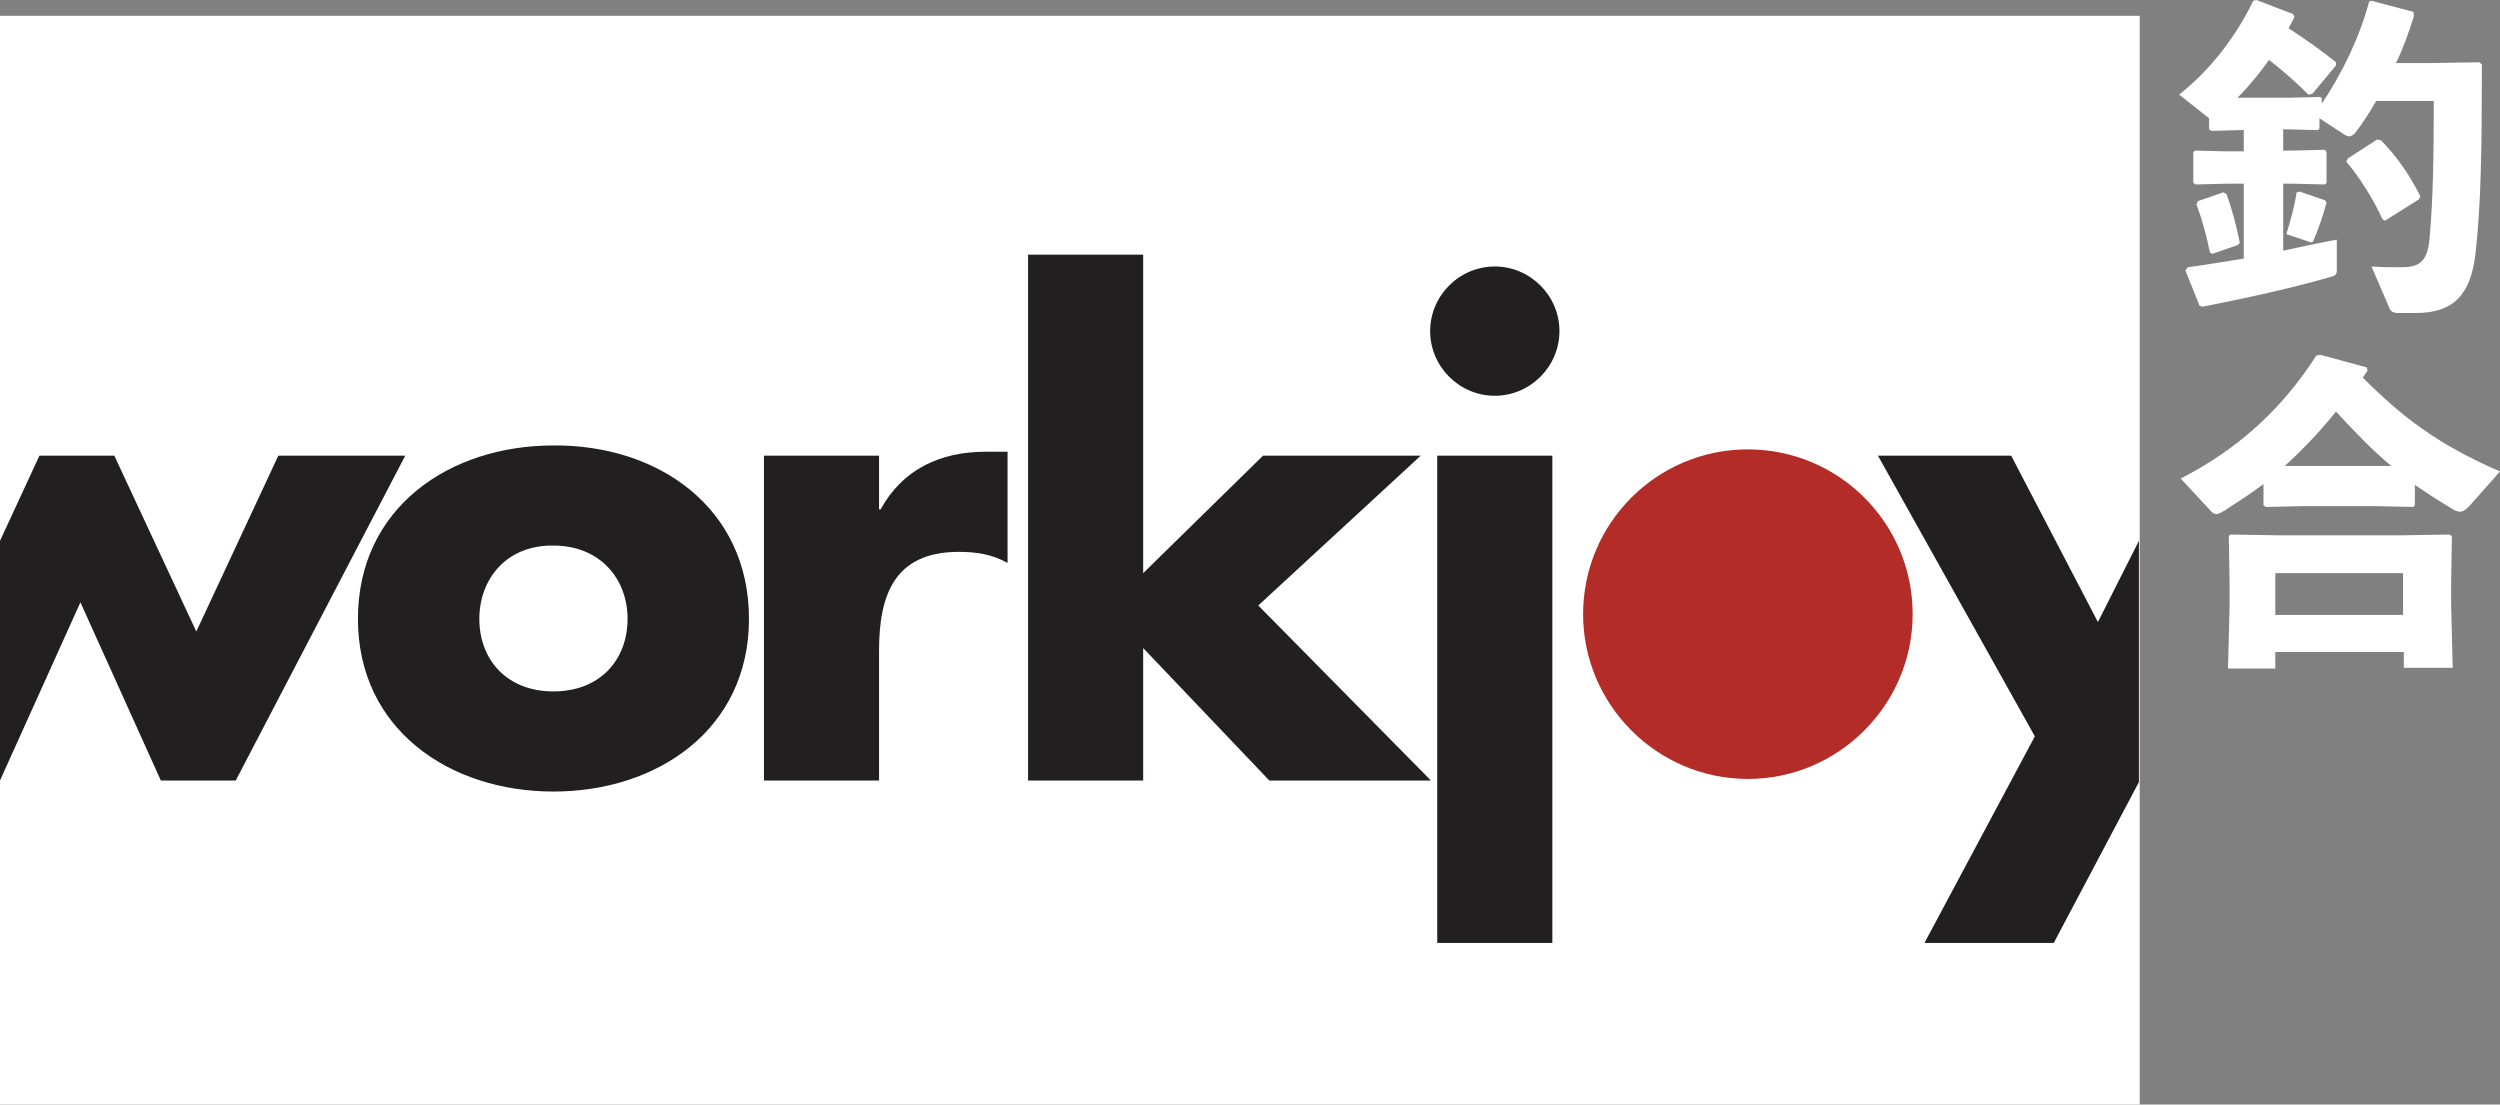 <?xml version="1.0" encoding="utf-8"?>
<!-- Generator: Adobe Illustrator 25.4.1, SVG Export Plug-In . SVG Version: 6.00 Build 0)  -->
<svg version="1.1" id="Capa_1" xmlns="http://www.w3.org/2000/svg" xmlns:xlink="http://www.w3.org/1999/xlink" x="0px" y="0px"
	 viewBox="0 0 317.1 140.1" style="enable-background:new 0 0 317.1 140.1;" xml:space="preserve">
<rect x="0" y="0" width="317.1" height="140.1" fill="#808080" stroke="none"/>
<style type="text/css">
	.st0{fill:#FFFFFF;}
	.st1{fill:#221F20;}
	.st2{fill:#B42C27;}
</style>
<g>
	<rect y="2" class="st0" width="271.4" height="138.1"/>
	<g>
		<g>
			<path class="st1" d="M95,78.5c0,14-11.6,21.9-24.8,21.9s-24.8-7.9-24.8-21.9c0-14.1,11.6-22,24.8-22C83.5,56.4,95,64.4,95,78.5z
				 M60.8,78.5c0,5.2,3.5,9.2,9.4,9.2s9.4-4,9.4-9.2c0-5.1-3.5-9.3-9.4-9.3C64.3,69.1,60.8,73.4,60.8,78.5z"/>
			<path class="st1" d="M111.5,64.6h0.2c2.8-5.1,7.6-7.3,13.3-7.3h2.8v14.1c-2-1.1-3.9-1.4-6.2-1.4c-8.1,0-10.1,5.4-10.1,12.5V99
				H96.9V57.8h14.6V64.6z"/>
			<path class="st1" d="M145,72.7l15.2-14.9h20l-20.6,19L181.5,99H161l-16-16.8V99h-14.6V32.3H145V72.7z"/>
			<path class="st1" d="M197.8,42c0,4.5-3.7,8.2-8.2,8.2s-8.2-3.7-8.2-8.2s3.7-8.2,8.2-8.2S197.8,37.5,197.8,42z M196.9,119.6h-14.6
				V57.8h14.6V119.6z"/>
		</g>
		<polygon class="st1" points="271.3,68.6 266.1,78.9 255.1,57.8 238.2,57.8 258.1,93.4 244.1,119.6 260.5,119.6 271.3,99.2 		"/>
		<polygon class="st1" points="35.3,57.8 24.9,80.1 14.5,57.8 5,57.8 0,68.6 0,99 10.2,76.4 20.4,99 29.9,99 51.4,57.8 		"/>
	</g>
	<g>
		<path class="st0" d="M294.4,13.3c2.7-4,4.9-8.6,6.1-13.1l0.3-0.1l5.3,1.4l0.1,0.5c-0.7,2.2-1.4,4.2-2.3,6h4.2l6.4-0.1l0.3,0.3
			c0,10.5-0.1,17.7-0.8,23.9c-0.6,5.4-2.9,7.6-7.6,7.6h-2.2c-0.7,0-1-0.2-1.2-0.8l-2.2-5.1c1.4,0.1,2.2,0.1,3.8,0.1
			c2.4,0,3.4-0.8,3.6-4.1c0.4-4.6,0.5-9.6,0.5-17h-7.3c-0.8,1.4-1.7,2.8-2.7,4.1c-0.2,0.2-0.5,0.4-0.7,0.4s-0.4-0.1-0.6-0.2
			l-3.2-2.1v1.3l-0.2,0.2l-4.1-0.1h-0.3v2.7h1.2l4.1-0.1l0.2,0.3v3.9l-0.2,0.2l-4.1-0.1h-1.2v8.5c2.3-0.5,4.6-1,6.8-1.4v3.9
			c0,0.5-0.2,0.7-0.7,0.8c-4.8,1.4-10.7,2.7-16.3,3.8l-0.4-0.1l-1.8-4.5l0.3-0.4c2.2-0.3,4.6-0.7,7.1-1.1v-9.5h-2.2l-3.9,0.1
			l-0.3-0.2v-3.9l0.2-0.2l4,0.1h2.2v-2.7h-0.2l-3.9,0.1l-0.3-0.2V15l-3.8-3c3.7-2.9,7.1-7.1,9.4-11.9l0.4-0.1l4.7,1.8l0.1,0.4
			c-0.2,0.5-0.5,0.9-0.7,1.4c2,1.3,4.3,2.9,6,4.3v0.4l-3,3.6l-0.5,0.1c-1.5-1.5-3.3-3.1-5-4.4c-1.2,1.7-2.5,3.3-4,4.8h0.7h5.7
			l4.1-0.1l0.2,0.2v0.8H294.4z M282,24.4l0.4,0.2c0.6,1.6,1.2,3.7,1.7,6.2l-0.3,0.3l-3.2,1.1l-0.3-0.2c-0.4-2-0.9-3.9-1.7-6.1
			l0.2-0.4L282,24.4z M294.9,25.4l0.2,0.3c-0.5,1.8-1,3.3-1.7,4.9c0,0.1-0.3,0.2-0.4,0.1l-3-1c0.5-1.7,1-3.3,1.3-5.3l0.4-0.1
			L294.9,25.4z M301.5,17.7l0.5,0.1c1.9,1.9,3.6,4.3,5,7.1l-0.2,0.4l-4.3,2.7l-0.3-0.2c-1.2-2.6-2.9-5.3-4.6-7.3l0.2-0.4L301.5,17.7
			z"/>
		<path class="st0" d="M306.3,64.1l-0.2,0.2l-4.6-0.1H292l-4.6,0.1l-0.3-0.2v-2.7c-1.6,1.2-3.3,2.3-5,3.4c-0.4,0.2-0.7,0.4-1,0.4
			c-0.2,0-0.4-0.1-0.6-0.3l-3.9-4.2c7.4-3.8,12.9-8.9,17.2-15.6l0.5-0.1l5.9,1.6l0.1,0.4c-0.2,0.3-0.4,0.6-0.6,0.9
			c4.8,4.8,9.3,8.4,17.4,11.9l-3.9,4.4c-0.5,0.5-0.8,0.7-1.2,0.7c-0.2,0-0.5-0.1-0.7-0.2c-1.7-1-3.4-2.1-5-3.2L306.3,64.1
			L306.3,64.1z M288.6,82.7v2.1h-6l0.2-7.9v-3l-0.1-5.9l0.2-0.2l6.2,0.1h15.4l6.2-0.1L311,68l-0.1,5.9v2.7l0.2,8.1h-6.2v-2
			C304.9,82.7,288.6,82.7,288.6,82.7z M304.8,72.7h-16.2V78h16.2V72.7z M303.3,59.1c-2.5-2.1-4.8-4.5-7-6.9c-2,2.5-4.2,4.8-6.5,6.9
			h2.1h9.5H303.3z"/>
	</g>
	<g>
		<path class="st2" d="M242.6,77.9c0,11.5-9.4,20.9-20.9,20.9s-20.9-9.4-20.9-20.9S210.1,57,221.7,57
			C233.2,57,242.6,66.3,242.6,77.9z"/>
	</g>
</g>
</svg>

